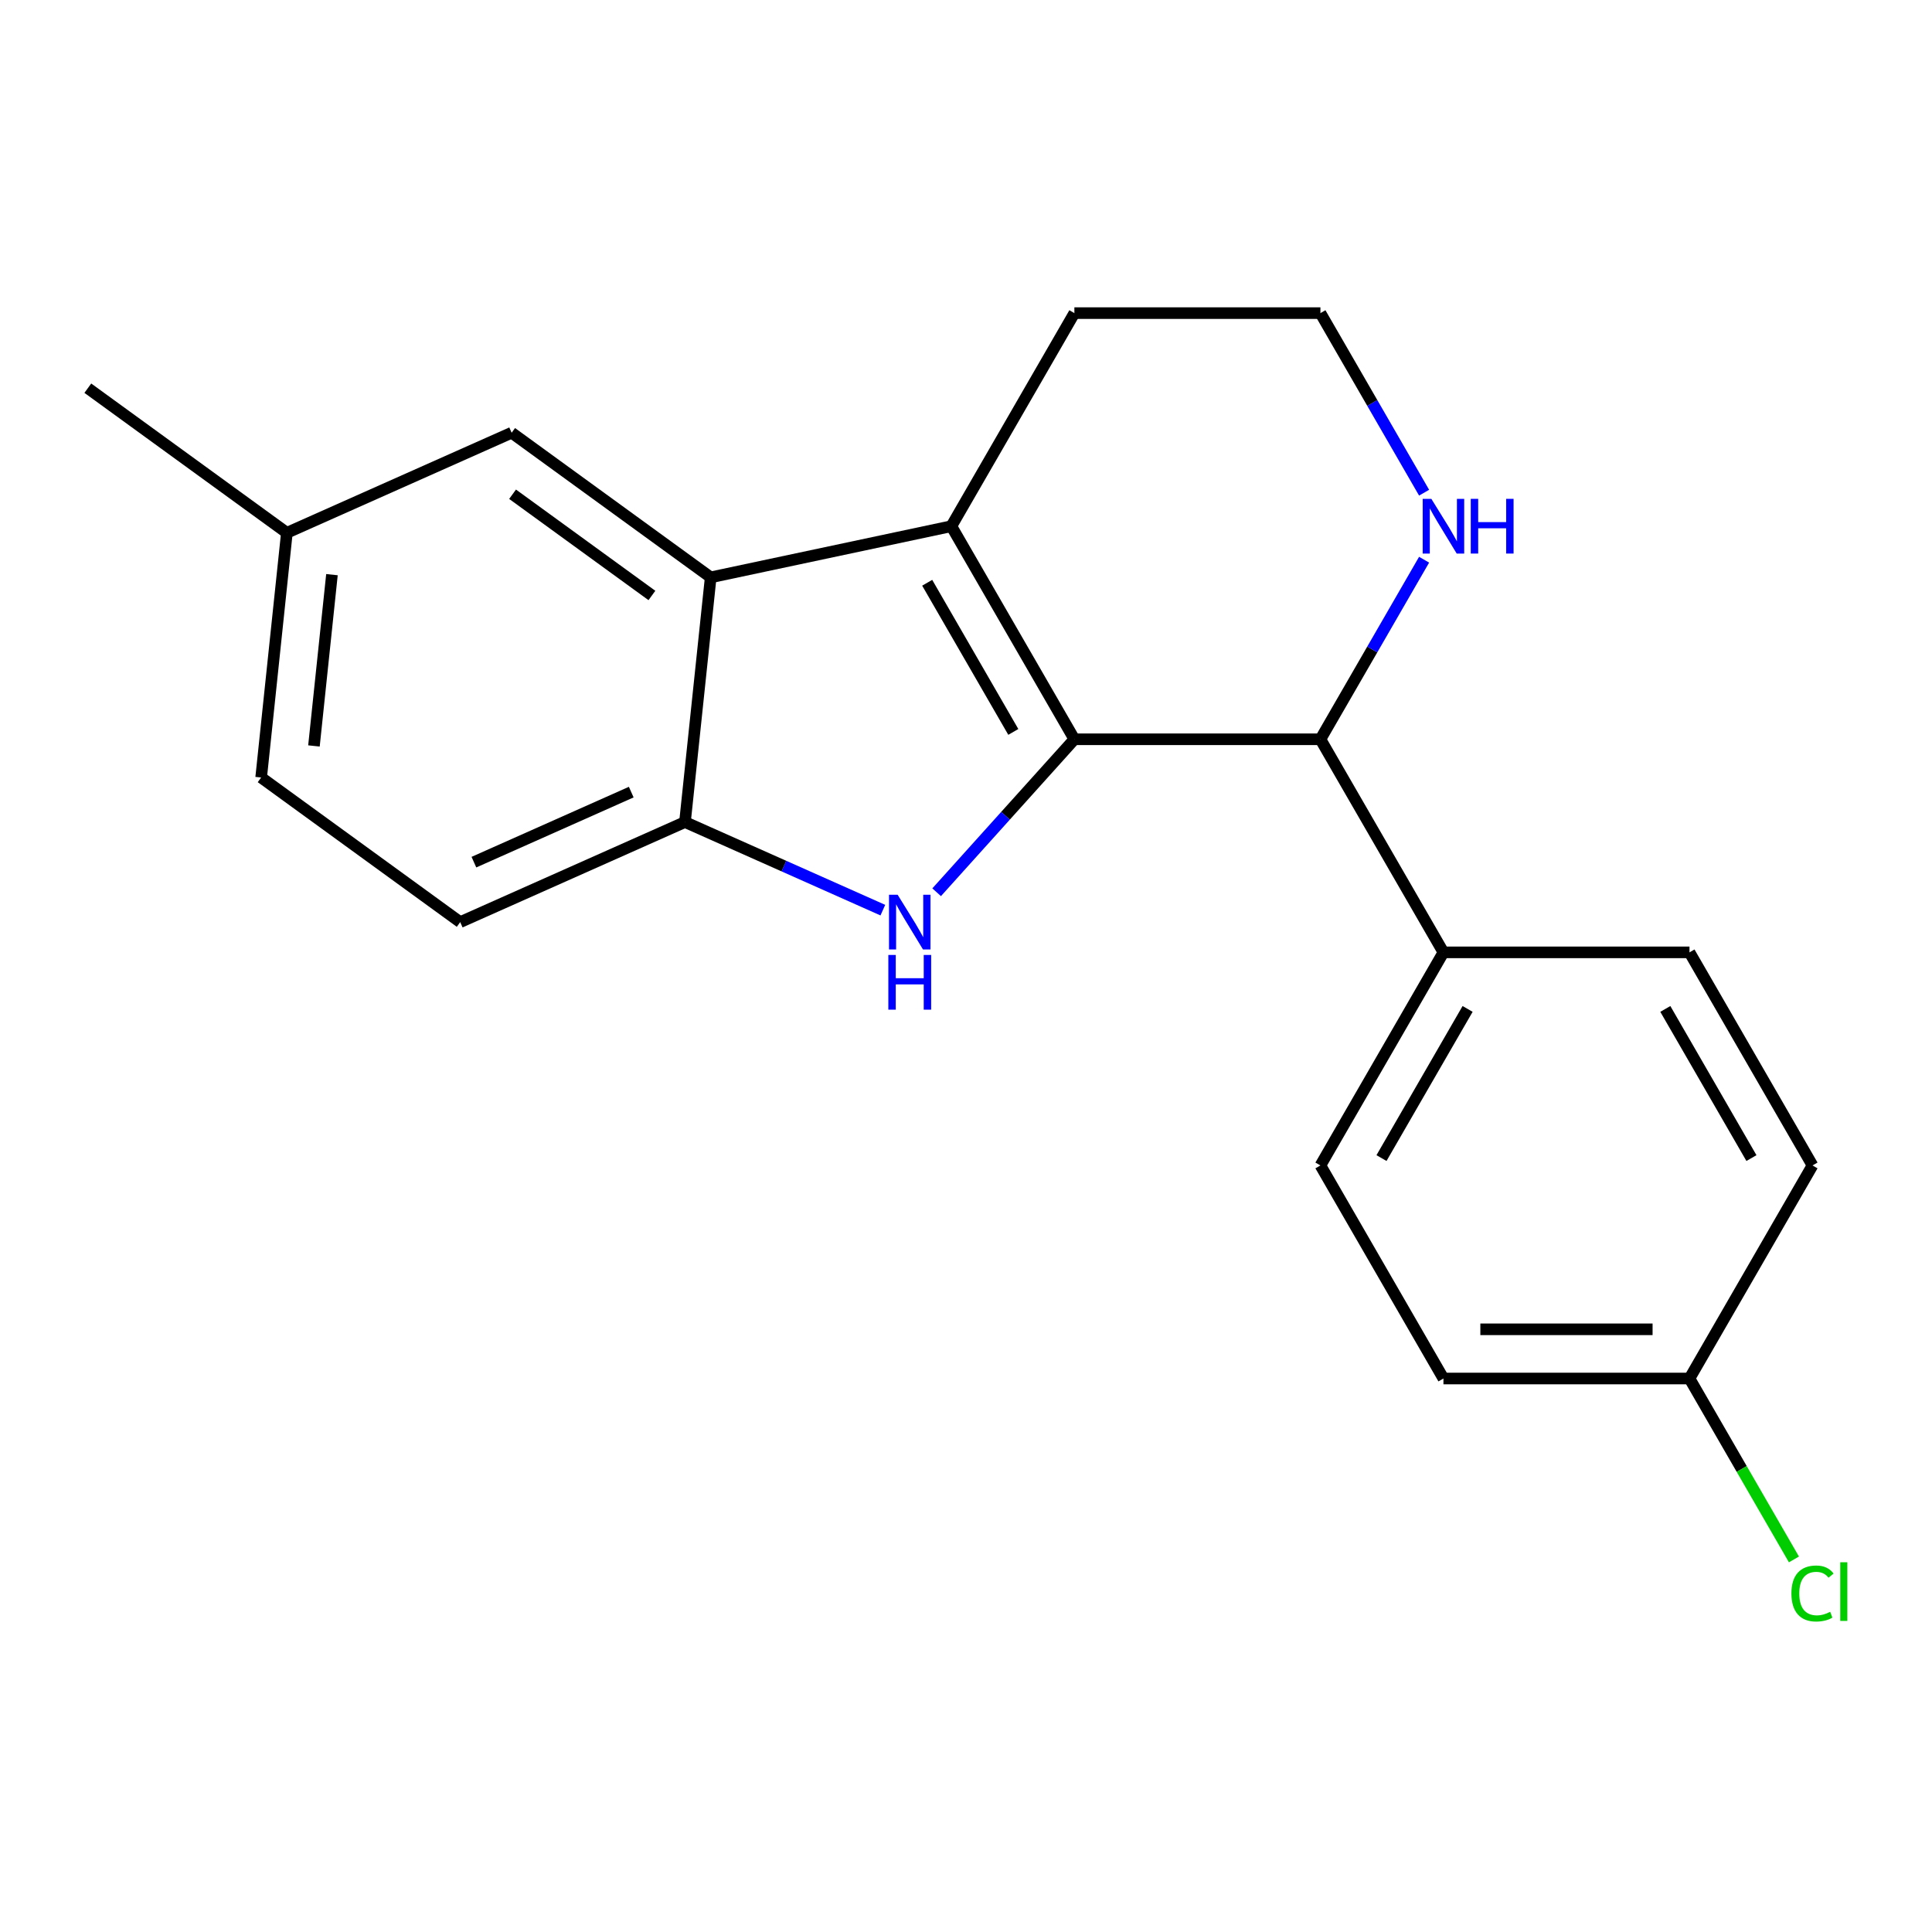 <?xml version='1.0' encoding='iso-8859-1'?>
<svg version='1.1' baseProfile='full'
              xmlns='http://www.w3.org/2000/svg'
                      xmlns:rdkit='http://www.rdkit.org/xml'
                      xmlns:xlink='http://www.w3.org/1999/xlink'
                  xml:space='preserve'
width='1000px' height='1000px' viewBox='0 0 1000 1000'>
<!-- END OF HEADER -->
<rect style='opacity:1.0;fill:#FFFFFF;stroke:none' width='1000' height='1000' x='0' y='0'> </rect>
<path class='bond-0' d='M 556.098,382.649 L 520.452,422.238' style='fill:none;fill-rule:evenodd;stroke:#000000;stroke-width:6px;stroke-linecap:butt;stroke-linejoin:miter;stroke-opacity:1' />
<path class='bond-0' d='M 520.452,422.238 L 484.807,461.826' style='fill:none;fill-rule:evenodd;stroke:#0000FF;stroke-width:6px;stroke-linecap:butt;stroke-linejoin:miter;stroke-opacity:1' />
<path class='bond-1' d='M 556.098,382.649 L 492.422,272.36' style='fill:none;fill-rule:evenodd;stroke:#000000;stroke-width:6px;stroke-linecap:butt;stroke-linejoin:miter;stroke-opacity:1' />
<path class='bond-1' d='M 524.488,378.841 L 479.915,301.639' style='fill:none;fill-rule:evenodd;stroke:#000000;stroke-width:6px;stroke-linecap:butt;stroke-linejoin:miter;stroke-opacity:1' />
<path class='bond-4' d='M 556.098,382.649 L 683.449,382.649' style='fill:none;fill-rule:evenodd;stroke:#000000;stroke-width:6px;stroke-linecap:butt;stroke-linejoin:miter;stroke-opacity:1' />
<path class='bond-3' d='M 456.959,471.09 L 405.751,448.291' style='fill:none;fill-rule:evenodd;stroke:#0000FF;stroke-width:6px;stroke-linecap:butt;stroke-linejoin:miter;stroke-opacity:1' />
<path class='bond-3' d='M 405.751,448.291 L 354.542,425.491' style='fill:none;fill-rule:evenodd;stroke:#000000;stroke-width:6px;stroke-linecap:butt;stroke-linejoin:miter;stroke-opacity:1' />
<path class='bond-2' d='M 492.422,272.36 L 367.854,298.838' style='fill:none;fill-rule:evenodd;stroke:#000000;stroke-width:6px;stroke-linecap:butt;stroke-linejoin:miter;stroke-opacity:1' />
<path class='bond-11' d='M 492.422,272.36 L 556.098,162.071' style='fill:none;fill-rule:evenodd;stroke:#000000;stroke-width:6px;stroke-linecap:butt;stroke-linejoin:miter;stroke-opacity:1' />
<path class='bond-7' d='M 367.854,298.838 L 264.825,223.983' style='fill:none;fill-rule:evenodd;stroke:#000000;stroke-width:6px;stroke-linecap:butt;stroke-linejoin:miter;stroke-opacity:1' />
<path class='bond-7' d='M 337.428,308.215 L 265.308,255.817' style='fill:none;fill-rule:evenodd;stroke:#000000;stroke-width:6px;stroke-linecap:butt;stroke-linejoin:miter;stroke-opacity:1' />
<path class='bond-20' d='M 367.854,298.838 L 354.542,425.491' style='fill:none;fill-rule:evenodd;stroke:#000000;stroke-width:6px;stroke-linecap:butt;stroke-linejoin:miter;stroke-opacity:1' />
<path class='bond-8' d='M 354.542,425.491 L 238.201,477.29' style='fill:none;fill-rule:evenodd;stroke:#000000;stroke-width:6px;stroke-linecap:butt;stroke-linejoin:miter;stroke-opacity:1' />
<path class='bond-8' d='M 326.731,409.993 L 245.293,446.252' style='fill:none;fill-rule:evenodd;stroke:#000000;stroke-width:6px;stroke-linecap:butt;stroke-linejoin:miter;stroke-opacity:1' />
<path class='bond-5' d='M 683.449,382.649 L 710.28,336.177' style='fill:none;fill-rule:evenodd;stroke:#000000;stroke-width:6px;stroke-linecap:butt;stroke-linejoin:miter;stroke-opacity:1' />
<path class='bond-5' d='M 710.28,336.177 L 737.111,289.704' style='fill:none;fill-rule:evenodd;stroke:#0000FF;stroke-width:6px;stroke-linecap:butt;stroke-linejoin:miter;stroke-opacity:1' />
<path class='bond-6' d='M 683.449,382.649 L 747.124,492.939' style='fill:none;fill-rule:evenodd;stroke:#000000;stroke-width:6px;stroke-linecap:butt;stroke-linejoin:miter;stroke-opacity:1' />
<path class='bond-14' d='M 737.111,255.016 L 710.28,208.544' style='fill:none;fill-rule:evenodd;stroke:#0000FF;stroke-width:6px;stroke-linecap:butt;stroke-linejoin:miter;stroke-opacity:1' />
<path class='bond-14' d='M 710.28,208.544 L 683.449,162.071' style='fill:none;fill-rule:evenodd;stroke:#000000;stroke-width:6px;stroke-linecap:butt;stroke-linejoin:miter;stroke-opacity:1' />
<path class='bond-9' d='M 747.124,492.939 L 683.449,603.228' style='fill:none;fill-rule:evenodd;stroke:#000000;stroke-width:6px;stroke-linecap:butt;stroke-linejoin:miter;stroke-opacity:1' />
<path class='bond-9' d='M 759.631,522.217 L 715.058,599.42' style='fill:none;fill-rule:evenodd;stroke:#000000;stroke-width:6px;stroke-linecap:butt;stroke-linejoin:miter;stroke-opacity:1' />
<path class='bond-10' d='M 747.124,492.939 L 874.475,492.939' style='fill:none;fill-rule:evenodd;stroke:#000000;stroke-width:6px;stroke-linecap:butt;stroke-linejoin:miter;stroke-opacity:1' />
<path class='bond-12' d='M 264.825,223.983 L 148.484,275.781' style='fill:none;fill-rule:evenodd;stroke:#000000;stroke-width:6px;stroke-linecap:butt;stroke-linejoin:miter;stroke-opacity:1' />
<path class='bond-15' d='M 238.201,477.29 L 135.172,402.435' style='fill:none;fill-rule:evenodd;stroke:#000000;stroke-width:6px;stroke-linecap:butt;stroke-linejoin:miter;stroke-opacity:1' />
<path class='bond-17' d='M 683.449,603.228 L 747.124,713.517' style='fill:none;fill-rule:evenodd;stroke:#000000;stroke-width:6px;stroke-linecap:butt;stroke-linejoin:miter;stroke-opacity:1' />
<path class='bond-16' d='M 874.475,492.939 L 938.151,603.228' style='fill:none;fill-rule:evenodd;stroke:#000000;stroke-width:6px;stroke-linecap:butt;stroke-linejoin:miter;stroke-opacity:1' />
<path class='bond-16' d='M 861.969,522.217 L 906.542,599.42' style='fill:none;fill-rule:evenodd;stroke:#000000;stroke-width:6px;stroke-linecap:butt;stroke-linejoin:miter;stroke-opacity:1' />
<path class='bond-21' d='M 556.098,162.071 L 683.449,162.071' style='fill:none;fill-rule:evenodd;stroke:#000000;stroke-width:6px;stroke-linecap:butt;stroke-linejoin:miter;stroke-opacity:1' />
<path class='bond-19' d='M 148.484,275.781 L 45.455,200.926' style='fill:none;fill-rule:evenodd;stroke:#000000;stroke-width:6px;stroke-linecap:butt;stroke-linejoin:miter;stroke-opacity:1' />
<path class='bond-23' d='M 148.484,275.781 L 135.172,402.435' style='fill:none;fill-rule:evenodd;stroke:#000000;stroke-width:6px;stroke-linecap:butt;stroke-linejoin:miter;stroke-opacity:1' />
<path class='bond-23' d='M 171.818,297.442 L 162.499,386.099' style='fill:none;fill-rule:evenodd;stroke:#000000;stroke-width:6px;stroke-linecap:butt;stroke-linejoin:miter;stroke-opacity:1' />
<path class='bond-13' d='M 874.475,713.517 L 938.151,603.228' style='fill:none;fill-rule:evenodd;stroke:#000000;stroke-width:6px;stroke-linecap:butt;stroke-linejoin:miter;stroke-opacity:1' />
<path class='bond-18' d='M 874.475,713.517 L 901.508,760.34' style='fill:none;fill-rule:evenodd;stroke:#000000;stroke-width:6px;stroke-linecap:butt;stroke-linejoin:miter;stroke-opacity:1' />
<path class='bond-18' d='M 901.508,760.34 L 928.541,807.163' style='fill:none;fill-rule:evenodd;stroke:#00CC00;stroke-width:6px;stroke-linecap:butt;stroke-linejoin:miter;stroke-opacity:1' />
<path class='bond-22' d='M 874.475,713.517 L 747.124,713.517' style='fill:none;fill-rule:evenodd;stroke:#000000;stroke-width:6px;stroke-linecap:butt;stroke-linejoin:miter;stroke-opacity:1' />
<path class='bond-22' d='M 855.373,688.047 L 766.227,688.047' style='fill:none;fill-rule:evenodd;stroke:#000000;stroke-width:6px;stroke-linecap:butt;stroke-linejoin:miter;stroke-opacity:1' />
<path  class='atom-1' d='M 464.623 463.13
L 473.903 478.13
Q 474.823 479.61, 476.303 482.29
Q 477.783 484.97, 477.863 485.13
L 477.863 463.13
L 481.623 463.13
L 481.623 491.45
L 477.743 491.45
L 467.783 475.05
Q 466.623 473.13, 465.383 470.93
Q 464.183 468.73, 463.823 468.05
L 463.823 491.45
L 460.143 491.45
L 460.143 463.13
L 464.623 463.13
' fill='#0000FF'/>
<path  class='atom-1' d='M 459.803 494.282
L 463.643 494.282
L 463.643 506.322
L 478.123 506.322
L 478.123 494.282
L 481.963 494.282
L 481.963 522.602
L 478.123 522.602
L 478.123 509.522
L 463.643 509.522
L 463.643 522.602
L 459.803 522.602
L 459.803 494.282
' fill='#0000FF'/>
<path  class='atom-6' d='M 740.864 258.2
L 750.144 273.2
Q 751.064 274.68, 752.544 277.36
Q 754.024 280.04, 754.104 280.2
L 754.104 258.2
L 757.864 258.2
L 757.864 286.52
L 753.984 286.52
L 744.024 270.12
Q 742.864 268.2, 741.624 266
Q 740.424 263.8, 740.064 263.12
L 740.064 286.52
L 736.384 286.52
L 736.384 258.2
L 740.864 258.2
' fill='#0000FF'/>
<path  class='atom-6' d='M 761.264 258.2
L 765.104 258.2
L 765.104 270.24
L 779.584 270.24
L 779.584 258.2
L 783.424 258.2
L 783.424 286.52
L 779.584 286.52
L 779.584 273.44
L 765.104 273.44
L 765.104 286.52
L 761.264 286.52
L 761.264 258.2
' fill='#0000FF'/>
<path  class='atom-19' d='M 927.231 824.786
Q 927.231 817.746, 930.511 814.066
Q 933.831 810.346, 940.111 810.346
Q 945.951 810.346, 949.071 814.466
L 946.431 816.626
Q 944.151 813.626, 940.111 813.626
Q 935.831 813.626, 933.551 816.506
Q 931.311 819.346, 931.311 824.786
Q 931.311 830.386, 933.631 833.266
Q 935.991 836.146, 940.551 836.146
Q 943.671 836.146, 947.311 834.266
L 948.431 837.266
Q 946.951 838.226, 944.711 838.786
Q 942.471 839.346, 939.991 839.346
Q 933.831 839.346, 930.511 835.586
Q 927.231 831.826, 927.231 824.786
' fill='#00CC00'/>
<path  class='atom-19' d='M 952.511 808.626
L 956.191 808.626
L 956.191 838.986
L 952.511 838.986
L 952.511 808.626
' fill='#00CC00'/>
</svg>
